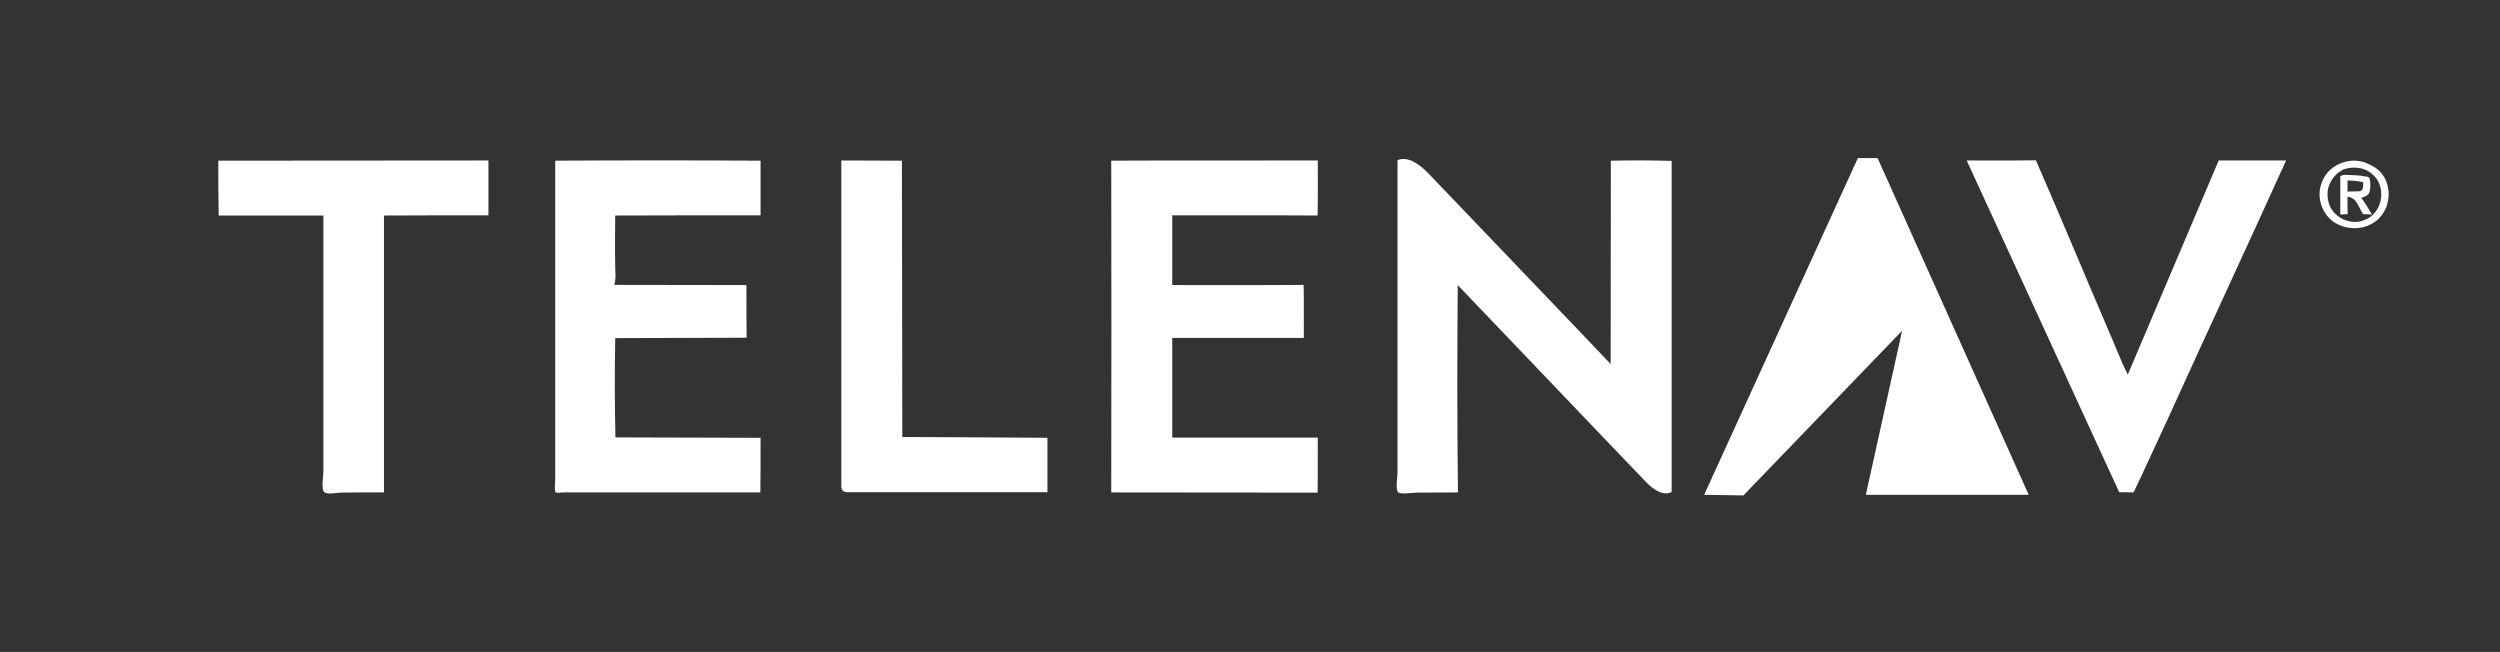 <?xml version="1.0" encoding="utf-8"?>
<!-- Generator: Adobe Illustrator 27.8.0, SVG Export Plug-In . SVG Version: 6.00 Build 0)  -->
<svg version="1.1" id="Layer_1" xmlns="http://www.w3.org/2000/svg" xmlns:xlink="http://www.w3.org/1999/xlink" x="0px" y="0px"
	 viewBox="0 0 1254 327" style="enable-background:new 0 0 1254 327;" xml:space="preserve">
<rect x="0" y="0" width="1254" height="327" fill="#333333" stroke="none"/>
<style type="text/css">
	.st0{fill:#FFFFFF;}
</style>
<path class="st0" d="M792.3,166.2c5.2,5.5,10.4,10.9,15.6,16.4c0-34,0.1-68,0.1-102c10.2-0.2,20.3-0.2,30.5,0.1
	c0,55.4,0,110.7,0,166.1c-4.6,2.3-9.7-1.7-13.2-5.4c-4.1-4.2-8.1-8.5-12.2-12.7c-27.3-28.6-54.6-57.1-81.9-85.7
	c-0.3,34.7-0.3,69.4,0.1,104c0,0-18.9,0.1-20.6,0.1c-1.7,0-8.2,1-9.4-0.2c-1.4-1.4-0.3-8-0.3-10c0-14.7,0-29.3,0-44
	c0-29.3,0-58.7,0-88c0-8.2,0-16.4,0-24.6c5.7-2.2,11.5,2.6,15.8,7C742,113.6,767.1,139.9,792.3,166.2z"/>
<path class="st0" d="M109.5,80.6L109.5,80.6c45.2,0,90.3-0.1,135.5-0.1c0,9.2,0,18.3,0,27.5c-17.5,0-34.9,0-52.4,0.1
	c0,46.3,0,92.6,0,138.9c-7.3-0.1-14.6,0-21.8,0.1c-1.8,0-6.9,1.2-8.3-0.4c-1.4-1.6-0.3-7.8-0.3-9.9c0-14.7,0-29.4,0-44.1
	c0-7.1,0-84.6,0-84.6c-17.5,0-35,0-52.5,0C109.5,98.9,109.5,89.7,109.5,80.6z"/>
<path class="st0" d="M278.5,80.6c34.3-0.2,68.7-0.2,103,0c0,9.1,0,18.2,0,27.4c-24.3,0-48.6,0-72.9,0.1c-0.1,5.8-0.1,11.7-0.1,17.5
	c0,3,0.1,6.1,0.1,9.1c0.1,2.7,0.4,5.6-0.5,8.2c22.1,0,44.2,0.1,66.3,0.1c0,8.8,0,17.6,0.1,26.4c-22,0.1-43.9,0.1-65.9,0.2
	c-0.3,16.6-0.3,33.2,0.1,49.8c24.3,0.1,48.5,0.1,72.8,0.2c0,9.1,0,18.3-0.1,27.4c-19.6,0-39.1,0-58.7,0c-9.8,0-19.6,0-29.3,0
	c-2.4,0-4.9,0-7.3,0c-1.2,0-2.3,0-3.5,0c-0.7,0-3.2,0.4-3.8,0c-0.9-0.7-0.3-5.4-0.3-6.7c0-2.4,0-4.9,0-7.3c0-19.6,0-39.2,0-58.8
	s0-39.2,0-58.8C278.5,112.4,278.5,80.6,278.5,80.6z"/>
<path class="st0" d="M422,80.5c10.1,0,20.3,0.1,30.4,0.1c0.1,46.2,0.1,92.4,0.2,138.6c24.3,0.1,48.5,0.2,72.8,0.4
	c0,9.1,0,18.2,0,27.3c-33.4,0-66.8,0-100.2,0c-3.5,0-3.2-2.2-3.2-5c0-3.7,0-7.4,0-11c0-7.4,0-14.7,0-22.1c0-14.7,0-29.4,0-44.1
	C422,136.7,422,108.6,422,80.5z"/>
<path class="st0" d="M557.4,80.6c34.5-0.2,69,0,103.6-0.1c0,9.2,0.1,18.4-0.1,27.6c-24.3-0.2-48.6,0-72.9-0.1c0,11.7,0,23.3,0,35
	c22,0,43.9,0.1,65.9-0.1c0.2,8.9,0,17.7,0.1,26.6c-22,0-44,0-66,0c0,16.7,0,33.3,0,50c24.3,0,48.7,0,73,0
	c-0.1,9.2,0.1,18.4-0.1,27.6c-34.5-0.1-69,0-103.5-0.1C557.5,191.5,557.5,136.1,557.4,80.6z"/>
<path class="st0" d="M1112.9,80.5c11.3,0,22.6,0,33.8,0c-19.7,43.5-39.9,86.8-59.6,130.2c-5.7,12.1-11.1,24.3-16.9,36.3
	c-2.4-0.1-4.8-0.1-7.2-0.1L986.5,80.5c11.6,0,23.2,0.1,34.7-0.1c12.2,27.9,23.8,55.9,35.8,83.9c3.5,7.8,6.4,15.9,10.3,23.6
	L1112.9,80.5z"/>
<g>
	<path class="st0" d="M1190.8,83.7c1.7,1,3.2,2.3,4.3,3.9c1.3,1.8,2.2,3.8,2.6,6c0.5,2.2,0.6,4.4,0.2,6.6c-0.3,2.2-1,4.3-2.2,6.2
		c-3.5,6-10.5,8.8-17.1,7.9c-2.6-0.3-4.9-1.1-7.1-2.4c-6.6-3.9-9.8-12.8-7-20c0.4-1.1,0.8-2.1,1.4-3.1s1.3-1.9,2-2.7
		c1.6-1.6,3.4-3,5.5-3.9s4.3-1.5,6.5-1.6s4.5,0.2,6.6,1C1188,82.2,1189.5,82.9,1190.8,83.7z M1175.1,85.2c-0.4,0.2-0.8,0.5-1.3,0.8
		c-0.6,0.4-1.2,0.8-1.7,1.3c-1,0.9-1.8,1.9-2.5,3c-1.4,2.2-2.2,4.8-2.1,7.5c0,0.9,0.1,1.8,0.3,2.7c1.3,8.2,11.3,13.3,18.8,9.6
		c8.9-3.6,10.7-17.2,3-23c-2.1-1.9-4.9-2.8-7.7-3c-1.3-0.1-2.5,0-3.7,0.2c-0.8,0.1-1.6,0.3-2.4,0.6
		C1175.5,84.9,1175.3,85,1175.1,85.2z M1175.4,87.8c1.1-0.2,2.5,0,3.3,0c2.4,0.1,4.7,0.1,7,0.6c0.8,0.2,2.1,0,2.7,0.8
		c0.2,0.2,0.2,0.5,0.3,0.8c0.4,2.1,0.4,4.3-0.2,6.4c-0.6,1.9-2.5,2.2-4.2,2.9c0.4-0.2,5.1,7.6,5.5,8.3c-1.5-0.1-3-0.1-4.5-0.2
		c-2.2-3.2-3.2-8.5-7.8-8.7c0,2.9,0,5.8,0.1,8.7c-1.2,0.1-2.4,0.1-3.7,0.2c0-5.9,0-11.8,0-17.7c0-0.3-0.1-1.1,0-1.4
		C1174.3,88.1,1174.8,87.9,1175.4,87.8z M1177.5,90.5c0,1.8,0,3.7,0,5.6c2.1-0.1,4.2,0,6.4-0.2c1.8-0.9,1.4-2.8,1.5-4.5
		C1182.8,90.8,1180.2,90.6,1177.5,90.5z"/>
</g>
<path class="st0" d="M946.2,88.8"/>
<path class="st0" d="M1180.2,103.7"/>
<path class="st0" d="M945.2,173.8"/>
<path class="st0" d="M995.1,195.8"/>
<path class="st0" d="M1015.2,232.8"/>
<path class="st0" d="M936.3,240.7"/>
<path class="st0" d="M936.1,242.9"/>
<polygon class="st0" points="854.8,248.2 931.9,79.3 941.8,79.3 1017.6,248.2 935.9,248.2 954.1,165.9 874.5,248.5 "/>
</svg>

